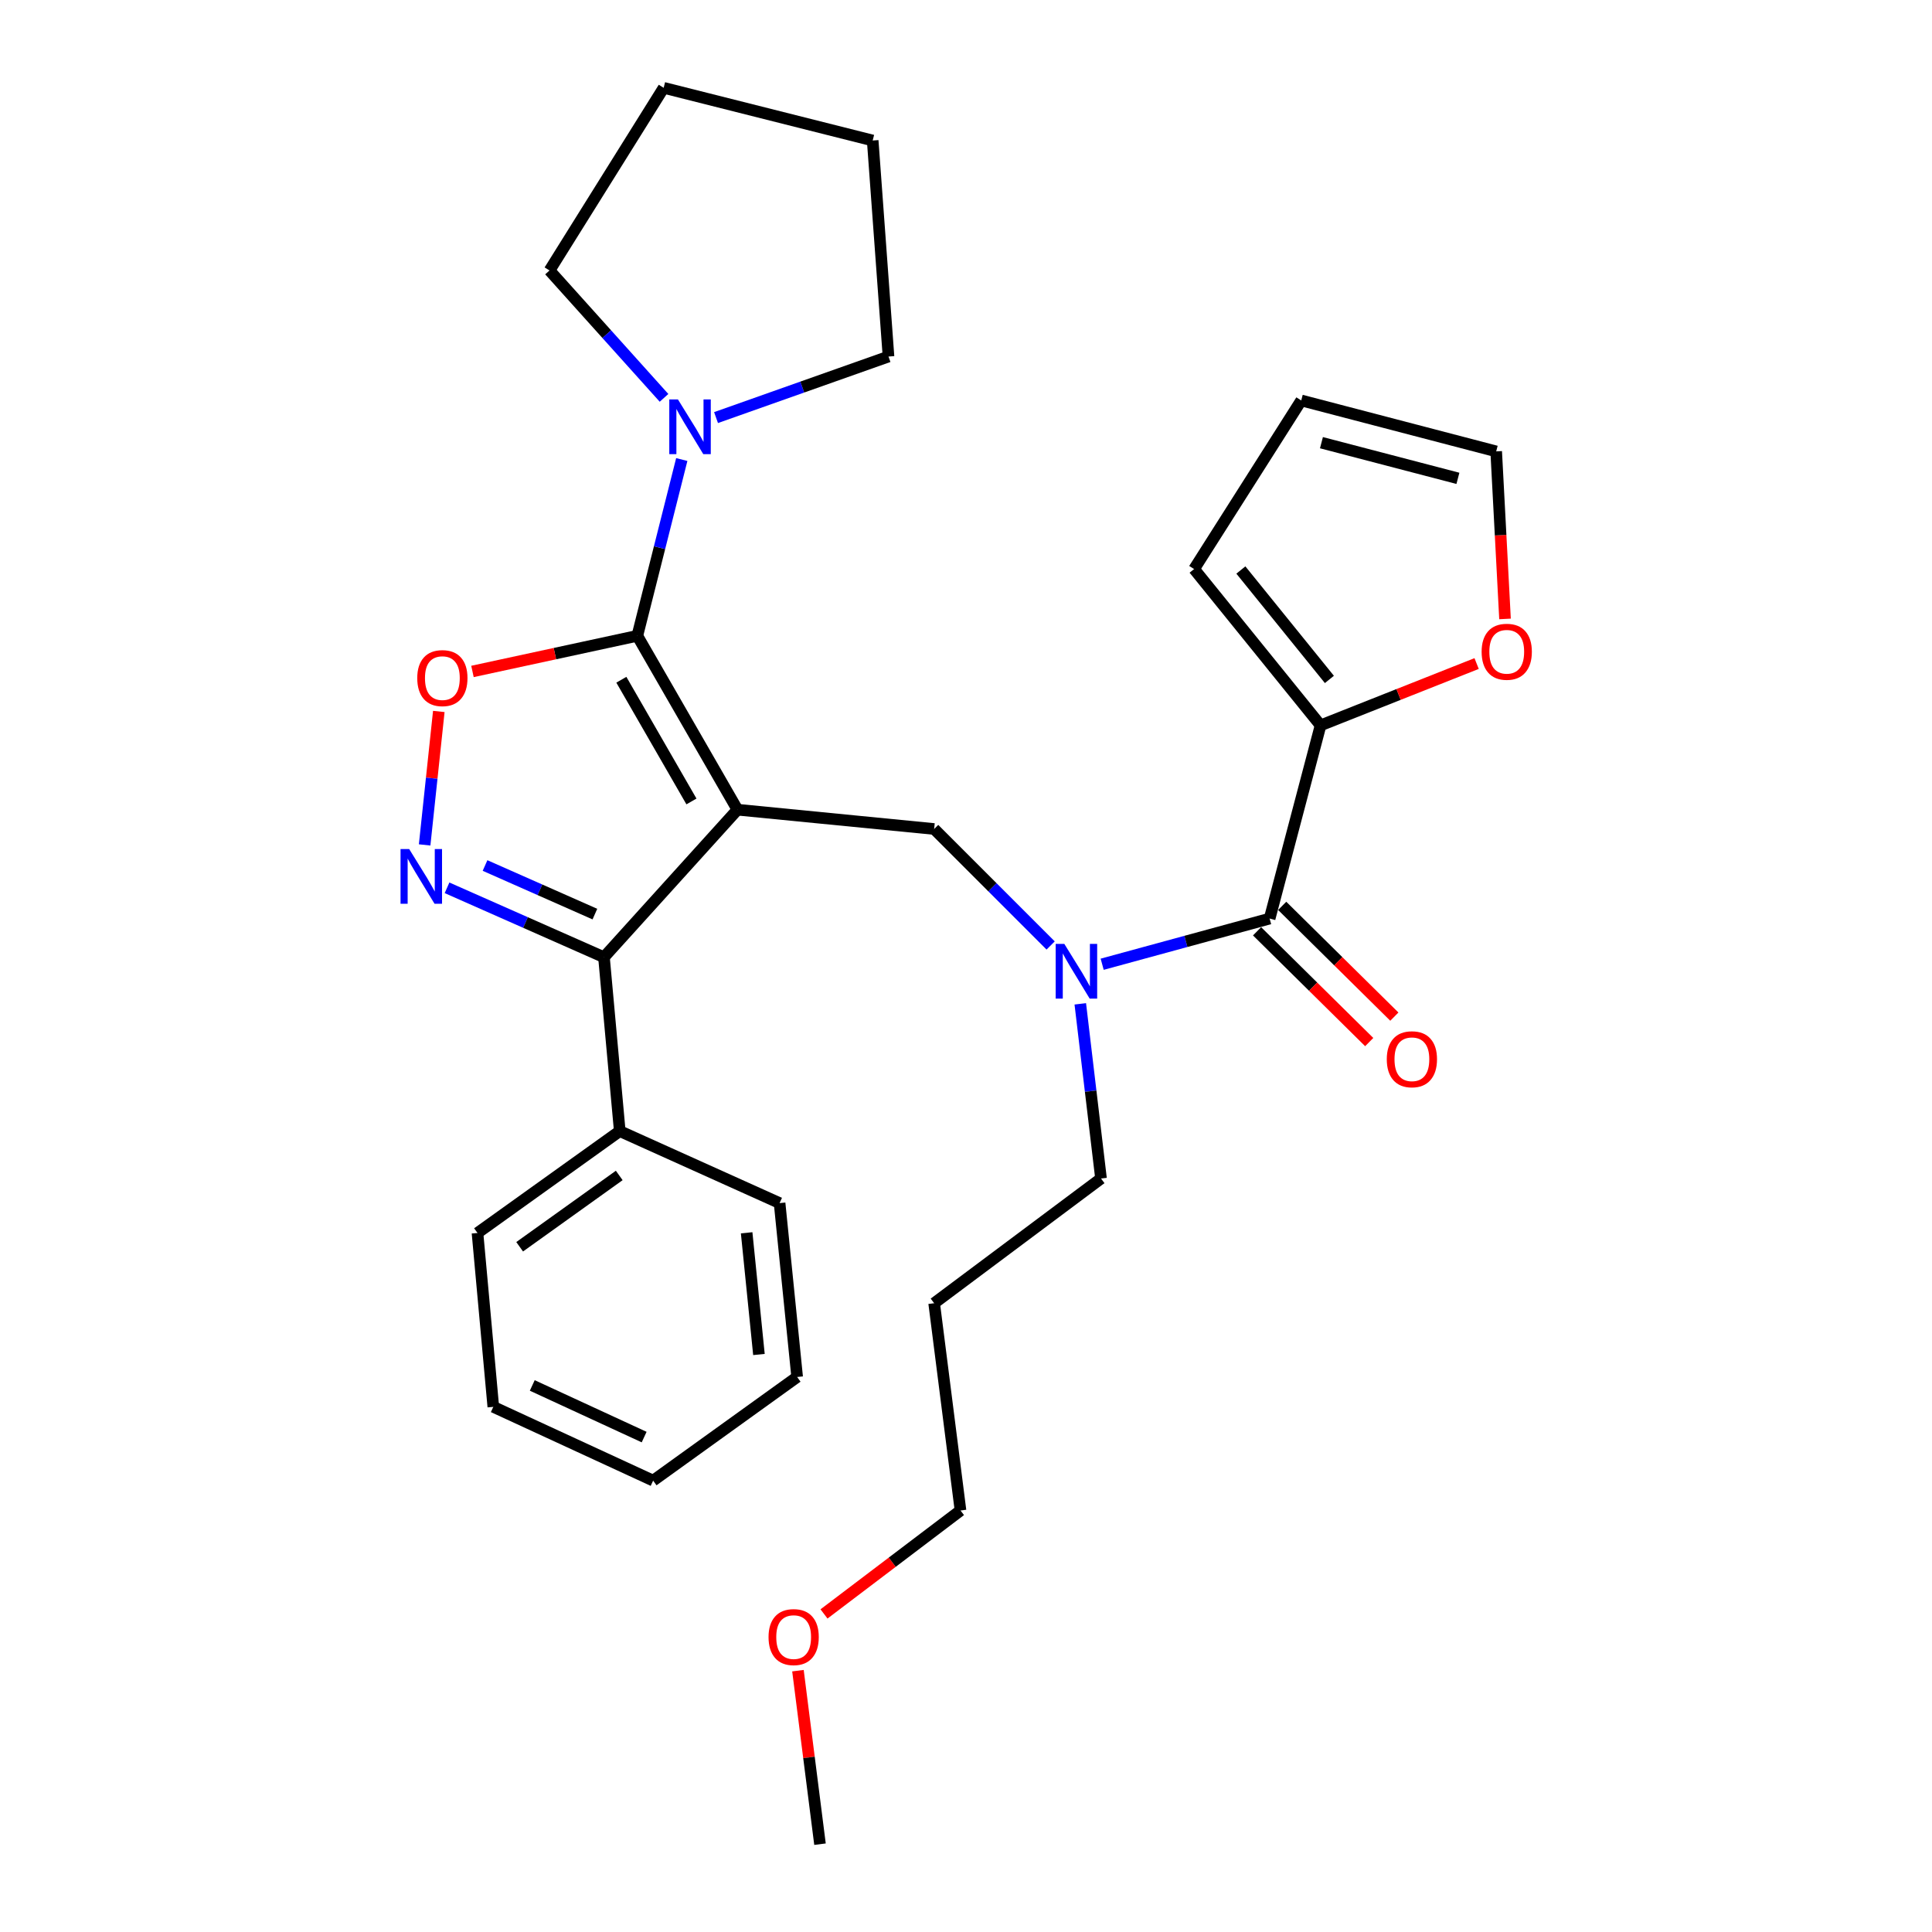 <?xml version='1.0' encoding='iso-8859-1'?>
<svg version='1.1' baseProfile='full'
              xmlns='http://www.w3.org/2000/svg'
                      xmlns:rdkit='http://www.rdkit.org/xml'
                      xmlns:xlink='http://www.w3.org/1999/xlink'
                  xml:space='preserve'
width='1000px' height='1000px' viewBox='0 0 1000 1000'>
<!-- END OF HEADER -->
<rect style='opacity:1.0;fill:#FFFFFF;stroke:none' width='1000' height='1000' x='0' y='0'> </rect>
<path class='bond-0' d='M 683.524,375.451 L 723.91,359.449' style='fill:none;fill-rule:evenodd;stroke:#000000;stroke-width:6px;stroke-linecap:butt;stroke-linejoin:miter;stroke-opacity:1' />
<path class='bond-0' d='M 723.91,359.449 L 764.296,343.447' style='fill:none;fill-rule:evenodd;stroke:#FF0000;stroke-width:6px;stroke-linecap:butt;stroke-linejoin:miter;stroke-opacity:1' />
<path class='bond-1' d='M 683.524,375.451 L 618.062,294.543' style='fill:none;fill-rule:evenodd;stroke:#000000;stroke-width:6px;stroke-linecap:butt;stroke-linejoin:miter;stroke-opacity:1' />
<path class='bond-1' d='M 688.094,351.672 L 642.271,295.037' style='fill:none;fill-rule:evenodd;stroke:#000000;stroke-width:6px;stroke-linecap:butt;stroke-linejoin:miter;stroke-opacity:1' />
<path class='bond-2' d='M 683.524,375.451 L 657.158,475.454' style='fill:none;fill-rule:evenodd;stroke:#000000;stroke-width:6px;stroke-linecap:butt;stroke-linejoin:miter;stroke-opacity:1' />
<path class='bond-3' d='M 543.811,489.382 L 513.664,459.235' style='fill:none;fill-rule:evenodd;stroke:#0000FF;stroke-width:6px;stroke-linecap:butt;stroke-linejoin:miter;stroke-opacity:1' />
<path class='bond-3' d='M 513.664,459.235 L 483.517,429.087' style='fill:none;fill-rule:evenodd;stroke:#000000;stroke-width:6px;stroke-linecap:butt;stroke-linejoin:miter;stroke-opacity:1' />
<path class='bond-4' d='M 570.486,499.09 L 613.822,487.272' style='fill:none;fill-rule:evenodd;stroke:#0000FF;stroke-width:6px;stroke-linecap:butt;stroke-linejoin:miter;stroke-opacity:1' />
<path class='bond-4' d='M 613.822,487.272 L 657.158,475.454' style='fill:none;fill-rule:evenodd;stroke:#000000;stroke-width:6px;stroke-linecap:butt;stroke-linejoin:miter;stroke-opacity:1' />
<path class='bond-5' d='M 559.156,519.586 L 564.52,564.792' style='fill:none;fill-rule:evenodd;stroke:#0000FF;stroke-width:6px;stroke-linecap:butt;stroke-linejoin:miter;stroke-opacity:1' />
<path class='bond-5' d='M 564.52,564.792 L 569.885,609.999' style='fill:none;fill-rule:evenodd;stroke:#000000;stroke-width:6px;stroke-linecap:butt;stroke-linejoin:miter;stroke-opacity:1' />
<path class='bond-6' d='M 650.655,482.039 L 679.68,510.707' style='fill:none;fill-rule:evenodd;stroke:#000000;stroke-width:6px;stroke-linecap:butt;stroke-linejoin:miter;stroke-opacity:1' />
<path class='bond-6' d='M 679.68,510.707 L 708.705,539.375' style='fill:none;fill-rule:evenodd;stroke:#FF0000;stroke-width:6px;stroke-linecap:butt;stroke-linejoin:miter;stroke-opacity:1' />
<path class='bond-6' d='M 663.662,468.87 L 692.687,497.538' style='fill:none;fill-rule:evenodd;stroke:#000000;stroke-width:6px;stroke-linecap:butt;stroke-linejoin:miter;stroke-opacity:1' />
<path class='bond-6' d='M 692.687,497.538 L 721.712,526.206' style='fill:none;fill-rule:evenodd;stroke:#FF0000;stroke-width:6px;stroke-linecap:butt;stroke-linejoin:miter;stroke-opacity:1' />
<path class='bond-7' d='M 778.996,320.355 L 776.712,276.995' style='fill:none;fill-rule:evenodd;stroke:#FF0000;stroke-width:6px;stroke-linecap:butt;stroke-linejoin:miter;stroke-opacity:1' />
<path class='bond-7' d='M 776.712,276.995 L 774.427,233.636' style='fill:none;fill-rule:evenodd;stroke:#000000;stroke-width:6px;stroke-linecap:butt;stroke-linejoin:miter;stroke-opacity:1' />
<path class='bond-8' d='M 774.427,233.636 L 673.519,207.27' style='fill:none;fill-rule:evenodd;stroke:#000000;stroke-width:6px;stroke-linecap:butt;stroke-linejoin:miter;stroke-opacity:1' />
<path class='bond-8' d='M 754.612,247.589 L 683.976,229.133' style='fill:none;fill-rule:evenodd;stroke:#000000;stroke-width:6px;stroke-linecap:butt;stroke-linejoin:miter;stroke-opacity:1' />
<path class='bond-9' d='M 381.704,419.092 L 329.877,329.094' style='fill:none;fill-rule:evenodd;stroke:#000000;stroke-width:6px;stroke-linecap:butt;stroke-linejoin:miter;stroke-opacity:1' />
<path class='bond-9' d='M 357.89,414.83 L 321.611,351.831' style='fill:none;fill-rule:evenodd;stroke:#000000;stroke-width:6px;stroke-linecap:butt;stroke-linejoin:miter;stroke-opacity:1' />
<path class='bond-10' d='M 381.704,419.092 L 312.611,495.455' style='fill:none;fill-rule:evenodd;stroke:#000000;stroke-width:6px;stroke-linecap:butt;stroke-linejoin:miter;stroke-opacity:1' />
<path class='bond-11' d='M 381.704,419.092 L 483.517,429.087' style='fill:none;fill-rule:evenodd;stroke:#000000;stroke-width:6px;stroke-linecap:butt;stroke-linejoin:miter;stroke-opacity:1' />
<path class='bond-12' d='M 329.877,329.094 L 287.213,338.316' style='fill:none;fill-rule:evenodd;stroke:#000000;stroke-width:6px;stroke-linecap:butt;stroke-linejoin:miter;stroke-opacity:1' />
<path class='bond-12' d='M 287.213,338.316 L 244.549,347.537' style='fill:none;fill-rule:evenodd;stroke:#FF0000;stroke-width:6px;stroke-linecap:butt;stroke-linejoin:miter;stroke-opacity:1' />
<path class='bond-13' d='M 329.877,329.094 L 341.38,283.475' style='fill:none;fill-rule:evenodd;stroke:#000000;stroke-width:6px;stroke-linecap:butt;stroke-linejoin:miter;stroke-opacity:1' />
<path class='bond-13' d='M 341.38,283.475 L 352.884,237.855' style='fill:none;fill-rule:evenodd;stroke:#0000FF;stroke-width:6px;stroke-linecap:butt;stroke-linejoin:miter;stroke-opacity:1' />
<path class='bond-14' d='M 227.127,368.247 L 223.458,402.787' style='fill:none;fill-rule:evenodd;stroke:#FF0000;stroke-width:6px;stroke-linecap:butt;stroke-linejoin:miter;stroke-opacity:1' />
<path class='bond-14' d='M 223.458,402.787 L 219.79,437.327' style='fill:none;fill-rule:evenodd;stroke:#0000FF;stroke-width:6px;stroke-linecap:butt;stroke-linejoin:miter;stroke-opacity:1' />
<path class='bond-15' d='M 231.383,459.527 L 271.997,477.491' style='fill:none;fill-rule:evenodd;stroke:#0000FF;stroke-width:6px;stroke-linecap:butt;stroke-linejoin:miter;stroke-opacity:1' />
<path class='bond-15' d='M 271.997,477.491 L 312.611,495.455' style='fill:none;fill-rule:evenodd;stroke:#000000;stroke-width:6px;stroke-linecap:butt;stroke-linejoin:miter;stroke-opacity:1' />
<path class='bond-15' d='M 251.054,447.988 L 279.484,460.563' style='fill:none;fill-rule:evenodd;stroke:#0000FF;stroke-width:6px;stroke-linecap:butt;stroke-linejoin:miter;stroke-opacity:1' />
<path class='bond-15' d='M 279.484,460.563 L 307.914,473.138' style='fill:none;fill-rule:evenodd;stroke:#000000;stroke-width:6px;stroke-linecap:butt;stroke-linejoin:miter;stroke-opacity:1' />
<path class='bond-16' d='M 312.611,495.455 L 320.787,585.453' style='fill:none;fill-rule:evenodd;stroke:#000000;stroke-width:6px;stroke-linecap:butt;stroke-linejoin:miter;stroke-opacity:1' />
<path class='bond-17' d='M 483.517,674.546 L 569.885,609.999' style='fill:none;fill-rule:evenodd;stroke:#000000;stroke-width:6px;stroke-linecap:butt;stroke-linejoin:miter;stroke-opacity:1' />
<path class='bond-18' d='M 483.517,674.546 L 497.153,781.82' style='fill:none;fill-rule:evenodd;stroke:#000000;stroke-width:6px;stroke-linecap:butt;stroke-linejoin:miter;stroke-opacity:1' />
<path class='bond-19' d='M 426.504,835.366 L 461.828,808.593' style='fill:none;fill-rule:evenodd;stroke:#FF0000;stroke-width:6px;stroke-linecap:butt;stroke-linejoin:miter;stroke-opacity:1' />
<path class='bond-19' d='M 461.828,808.593 L 497.153,781.82' style='fill:none;fill-rule:evenodd;stroke:#000000;stroke-width:6px;stroke-linecap:butt;stroke-linejoin:miter;stroke-opacity:1' />
<path class='bond-20' d='M 413.015,864.735 L 418.722,909.64' style='fill:none;fill-rule:evenodd;stroke:#FF0000;stroke-width:6px;stroke-linecap:butt;stroke-linejoin:miter;stroke-opacity:1' />
<path class='bond-20' d='M 418.722,909.64 L 424.43,954.545' style='fill:none;fill-rule:evenodd;stroke:#000000;stroke-width:6px;stroke-linecap:butt;stroke-linejoin:miter;stroke-opacity:1' />
<path class='bond-21' d='M 284.425,139.998 L 314.062,172.965' style='fill:none;fill-rule:evenodd;stroke:#000000;stroke-width:6px;stroke-linecap:butt;stroke-linejoin:miter;stroke-opacity:1' />
<path class='bond-21' d='M 314.062,172.965 L 343.698,205.933' style='fill:none;fill-rule:evenodd;stroke:#0000FF;stroke-width:6px;stroke-linecap:butt;stroke-linejoin:miter;stroke-opacity:1' />
<path class='bond-22' d='M 284.425,139.998 L 343.512,45.455' style='fill:none;fill-rule:evenodd;stroke:#000000;stroke-width:6px;stroke-linecap:butt;stroke-linejoin:miter;stroke-opacity:1' />
<path class='bond-23' d='M 370.622,216.14 L 415.254,200.342' style='fill:none;fill-rule:evenodd;stroke:#0000FF;stroke-width:6px;stroke-linecap:butt;stroke-linejoin:miter;stroke-opacity:1' />
<path class='bond-23' d='M 415.254,200.342 L 459.887,184.544' style='fill:none;fill-rule:evenodd;stroke:#000000;stroke-width:6px;stroke-linecap:butt;stroke-linejoin:miter;stroke-opacity:1' />
<path class='bond-24' d='M 459.887,184.544 L 451.701,72.725' style='fill:none;fill-rule:evenodd;stroke:#000000;stroke-width:6px;stroke-linecap:butt;stroke-linejoin:miter;stroke-opacity:1' />
<path class='bond-25' d='M 320.787,585.453 L 247.149,638.185' style='fill:none;fill-rule:evenodd;stroke:#000000;stroke-width:6px;stroke-linecap:butt;stroke-linejoin:miter;stroke-opacity:1' />
<path class='bond-25' d='M 320.518,608.412 L 268.971,645.324' style='fill:none;fill-rule:evenodd;stroke:#000000;stroke-width:6px;stroke-linecap:butt;stroke-linejoin:miter;stroke-opacity:1' />
<path class='bond-26' d='M 320.787,585.453 L 403.514,622.729' style='fill:none;fill-rule:evenodd;stroke:#000000;stroke-width:6px;stroke-linecap:butt;stroke-linejoin:miter;stroke-opacity:1' />
<path class='bond-27' d='M 247.149,638.185 L 255.334,728.183' style='fill:none;fill-rule:evenodd;stroke:#000000;stroke-width:6px;stroke-linecap:butt;stroke-linejoin:miter;stroke-opacity:1' />
<path class='bond-28' d='M 255.334,728.183 L 338.062,766.364' style='fill:none;fill-rule:evenodd;stroke:#000000;stroke-width:6px;stroke-linecap:butt;stroke-linejoin:miter;stroke-opacity:1' />
<path class='bond-28' d='M 275.5,717.104 L 333.41,743.831' style='fill:none;fill-rule:evenodd;stroke:#000000;stroke-width:6px;stroke-linecap:butt;stroke-linejoin:miter;stroke-opacity:1' />
<path class='bond-29' d='M 338.062,766.364 L 412.605,712.727' style='fill:none;fill-rule:evenodd;stroke:#000000;stroke-width:6px;stroke-linecap:butt;stroke-linejoin:miter;stroke-opacity:1' />
<path class='bond-30' d='M 412.605,712.727 L 403.514,622.729' style='fill:none;fill-rule:evenodd;stroke:#000000;stroke-width:6px;stroke-linecap:butt;stroke-linejoin:miter;stroke-opacity:1' />
<path class='bond-30' d='M 392.825,701.088 L 386.462,638.089' style='fill:none;fill-rule:evenodd;stroke:#000000;stroke-width:6px;stroke-linecap:butt;stroke-linejoin:miter;stroke-opacity:1' />
<path class='bond-31' d='M 343.512,45.455 L 451.701,72.725' style='fill:none;fill-rule:evenodd;stroke:#000000;stroke-width:6px;stroke-linecap:butt;stroke-linejoin:miter;stroke-opacity:1' />
<path class='bond-32' d='M 673.519,207.27 L 618.062,294.543' style='fill:none;fill-rule:evenodd;stroke:#000000;stroke-width:6px;stroke-linecap:butt;stroke-linejoin:miter;stroke-opacity:1' />
<path  class='atom-1' d='M 550.895 488.565
L 560.175 503.565
Q 561.095 505.045, 562.575 507.725
Q 564.055 510.405, 564.135 510.565
L 564.135 488.565
L 567.895 488.565
L 567.895 516.885
L 564.015 516.885
L 554.055 500.485
Q 552.895 498.565, 551.655 496.365
Q 550.455 494.165, 550.095 493.485
L 550.095 516.885
L 546.415 516.885
L 546.415 488.565
L 550.895 488.565
' fill='#0000FF'/>
<path  class='atom-3' d='M 717.796 548.267
Q 717.796 541.467, 721.156 537.667
Q 724.516 533.867, 730.796 533.867
Q 737.076 533.867, 740.436 537.667
Q 743.796 541.467, 743.796 548.267
Q 743.796 555.147, 740.396 559.067
Q 736.996 562.947, 730.796 562.947
Q 724.556 562.947, 721.156 559.067
Q 717.796 555.187, 717.796 548.267
M 730.796 559.747
Q 735.116 559.747, 737.436 556.867
Q 739.796 553.947, 739.796 548.267
Q 739.796 542.707, 737.436 539.907
Q 735.116 537.067, 730.796 537.067
Q 726.476 537.067, 724.116 539.867
Q 721.796 542.667, 721.796 548.267
Q 721.796 553.987, 724.116 556.867
Q 726.476 559.747, 730.796 559.747
' fill='#FF0000'/>
<path  class='atom-4' d='M 766.887 337.349
Q 766.887 330.549, 770.247 326.749
Q 773.607 322.949, 779.887 322.949
Q 786.167 322.949, 789.527 326.749
Q 792.887 330.549, 792.887 337.349
Q 792.887 344.229, 789.487 348.149
Q 786.087 352.029, 779.887 352.029
Q 773.647 352.029, 770.247 348.149
Q 766.887 344.269, 766.887 337.349
M 779.887 348.829
Q 784.207 348.829, 786.527 345.949
Q 788.887 343.029, 788.887 337.349
Q 788.887 331.789, 786.527 328.989
Q 784.207 326.149, 779.887 326.149
Q 775.567 326.149, 773.207 328.949
Q 770.887 331.749, 770.887 337.349
Q 770.887 343.069, 773.207 345.949
Q 775.567 348.829, 779.887 348.829
' fill='#FF0000'/>
<path  class='atom-8' d='M 215.968 350.985
Q 215.968 344.185, 219.328 340.385
Q 222.688 336.585, 228.968 336.585
Q 235.248 336.585, 238.608 340.385
Q 241.968 344.185, 241.968 350.985
Q 241.968 357.865, 238.568 361.785
Q 235.168 365.665, 228.968 365.665
Q 222.728 365.665, 219.328 361.785
Q 215.968 357.905, 215.968 350.985
M 228.968 362.465
Q 233.288 362.465, 235.608 359.585
Q 237.968 356.665, 237.968 350.985
Q 237.968 345.425, 235.608 342.625
Q 233.288 339.785, 228.968 339.785
Q 224.648 339.785, 222.288 342.585
Q 219.968 345.385, 219.968 350.985
Q 219.968 356.705, 222.288 359.585
Q 224.648 362.465, 228.968 362.465
' fill='#FF0000'/>
<path  class='atom-9' d='M 211.798 439.473
L 221.078 454.473
Q 221.998 455.953, 223.478 458.633
Q 224.958 461.313, 225.038 461.473
L 225.038 439.473
L 228.798 439.473
L 228.798 467.793
L 224.918 467.793
L 214.958 451.393
Q 213.798 449.473, 212.558 447.273
Q 211.358 445.073, 210.998 444.393
L 210.998 467.793
L 207.318 467.793
L 207.318 439.473
L 211.798 439.473
' fill='#0000FF'/>
<path  class='atom-13' d='M 397.795 847.352
Q 397.795 840.552, 401.155 836.752
Q 404.515 832.952, 410.795 832.952
Q 417.075 832.952, 420.435 836.752
Q 423.795 840.552, 423.795 847.352
Q 423.795 854.232, 420.395 858.152
Q 416.995 862.032, 410.795 862.032
Q 404.555 862.032, 401.155 858.152
Q 397.795 854.272, 397.795 847.352
M 410.795 858.832
Q 415.115 858.832, 417.435 855.952
Q 419.795 853.032, 419.795 847.352
Q 419.795 841.792, 417.435 838.992
Q 415.115 836.152, 410.795 836.152
Q 406.475 836.152, 404.115 838.952
Q 401.795 841.752, 401.795 847.352
Q 401.795 853.072, 404.115 855.952
Q 406.475 858.832, 410.795 858.832
' fill='#FF0000'/>
<path  class='atom-16' d='M 350.898 206.745
L 360.178 221.745
Q 361.098 223.225, 362.578 225.905
Q 364.058 228.585, 364.138 228.745
L 364.138 206.745
L 367.898 206.745
L 367.898 235.065
L 364.018 235.065
L 354.058 218.665
Q 352.898 216.745, 351.658 214.545
Q 350.458 212.345, 350.098 211.665
L 350.098 235.065
L 346.418 235.065
L 346.418 206.745
L 350.898 206.745
' fill='#0000FF'/>
</svg>
